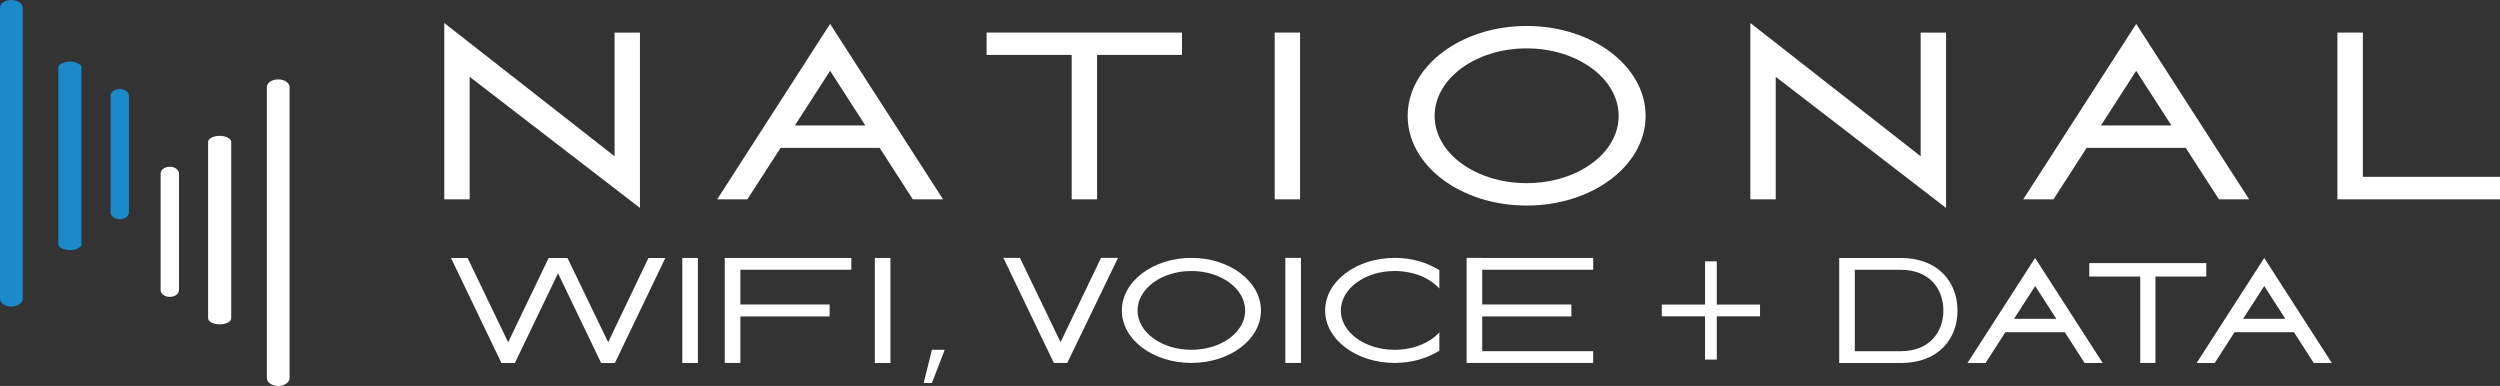 <?xml version="1.0" encoding="UTF-8"?>
<svg id="Layer_2" data-name="Layer 2" xmlns="http://www.w3.org/2000/svg" viewBox="0 0 253.22 39.09">
  <rect x="0" y="0" width="253.22" height="39.09" fill="#333333" stroke="none"/>
  <defs>
    <style>
      .cls-1 {
        fill: #1a8aca;
      }

      .cls-1, .cls-2 {
        stroke-width: 0px;
      }

      .cls-2 {
        fill: #fff;
      }
    </style>
  </defs>
  <g id="Layer_2-2" data-name="Layer 2">
    <path class="cls-2" d="M67.39,26.13l-5.11,10.64h-1.39l-4.37-9.09-4.37,9.09h-1.36l-5.11-10.64h1.68l4.11,8.54c1.25-2.62,2.83-5.9,4.1-8.54h1.91l4.12,8.54c1.23-2.62,2.83-5.9,4.08-8.54h1.72Z"/>
    <rect class="cls-2" x="69.11" y="26.13" width="1.58" height="10.64"/>
    <polygon class="cls-2" points="86.23 26.13 86.23 27.32 74.99 27.32 74.99 30.84 84.03 30.84 84.03 32.05 74.99 32.05 74.99 36.76 73.41 36.76 73.41 26.13 86.23 26.13"/>
    <rect class="cls-2" x="88.61" y="26.13" width="1.58" height="10.64"/>
    <polygon class="cls-2" points="45 20.19 45 2.33 62.25 15.83 62.25 3.3 64.82 3.3 64.82 21.06 47.57 7.78 47.57 20.19 45 20.19"/>
    <polygon class="cls-2" points="99.93 5.56 99.93 3.3 119.72 3.3 119.72 5.56 111.12 5.56 111.12 20.19 108.55 20.19 108.55 5.56 99.93 5.56"/>
    <rect class="cls-2" x="129.11" y="3.3" width="2.57" height="16.89"/>
    <path class="cls-2" d="M154.63,2.63c6.66,0,12.05,4.08,12.05,9.11s-5.39,9.08-12.05,9.08-12.05-4.05-12.05-9.08,5.39-9.11,12.05-9.11M154.63,18.55c5.15,0,9.32-3.03,9.32-6.81s-4.18-6.84-9.32-6.84-9.32,3.06-9.32,6.84,4.18,6.81,9.32,6.81"/>
    <polygon class="cls-2" points="177.29 20.19 177.29 2.33 194.54 15.83 194.54 3.3 197.11 3.3 197.11 21.06 179.86 7.78 179.86 20.19 177.29 20.19"/>
    <polygon class="cls-2" points="239.33 17.91 253.22 17.91 253.22 20.19 236.75 20.19 236.75 3.3 239.33 3.3 239.33 17.91"/>
    <path class="cls-2" d="M89.11,14.98h-10.05l-3.36,5.21h-3.06l11.44-17.77,11.44,17.77h-3.06l-3.36-5.21ZM80.51,12.71h7.14l-3.57-5.54-3.57,5.54Z"/>
    <path class="cls-2" d="M221.4,14.98h-10.05l-3.36,5.21h-3.06l11.44-17.77,11.44,17.77h-3.06l-3.36-5.21ZM212.8,12.71h7.14l-3.57-5.54-3.57,5.54Z"/>
    <path class="cls-1" d="M11.2,21.51c0,.38.42.7.93.7s.93-.31.93-.7v-11.8c0-.38-.41-.69-.93-.69s-.93.31-.93.69v11.8Z"/>
    <path class="cls-1" d="M5.91,24.72c0,.34.53.61,1.17.61s1.17-.27,1.17-.61V6.85c0-.34-.53-.61-1.17-.61s-1.17.27-1.17.61v17.87Z"/>
    <path class="cls-1" d="M0,30.27c0,.43.52.78,1.15.78s1.15-.35,1.15-.78V.78c0-.43-.52-.78-1.15-.78S0,.35,0,.78v29.49Z"/>
    <path class="cls-2" d="M18.13,17.58c0-.38-.41-.69-.93-.69s-.93.31-.93.69v11.8c0,.38.41.69.93.69s.93-.31.93-.69v-11.8Z"/>
    <path class="cls-2" d="M23.42,14.37c0-.33-.53-.61-1.17-.61s-1.17.27-1.17.61v17.87c0,.34.53.61,1.17.61s1.17-.27,1.17-.61V14.37Z"/>
    <path class="cls-2" d="M29.33,8.82c0-.43-.52-.78-1.15-.78s-1.15.35-1.15.78v29.49c0,.43.52.78,1.15.78s1.15-.35,1.15-.78V8.82Z"/>
    <path class="cls-2" d="M108.1,36.76h-1.36l-5.11-10.64h1.68l4.11,8.54c1.25-2.62,2.83-5.9,4.1-8.54h1.72l-5.14,10.64Z"/>
    <polygon class="cls-2" points="94.39 35.43 95.69 35.43 94.39 38.79 93.56 38.79 94.39 35.43"/>
    <path class="cls-2" d="M120.67,26.12c3.89,0,7.05,2.39,7.05,5.33s-3.15,5.31-7.05,5.31-7.04-2.37-7.04-5.31,3.15-5.33,7.04-5.33M120.67,35.43c3.01,0,5.45-1.77,5.45-3.98s-2.44-4-5.45-4-5.45,1.79-5.45,4,2.44,3.98,5.45,3.98"/>
    <rect class="cls-2" x="130.19" y="26.12" width="1.58" height="10.64"/>
    <polygon class="cls-2" points="161.37 27.32 161.37 26.13 150.13 26.13 150.13 26.12 148.55 26.12 148.55 26.13 148.55 36.76 148.55 36.76 150.13 36.76 150.13 36.76 161.37 36.76 161.37 35.57 150.13 35.57 150.13 32.05 159.16 32.05 159.16 32.05 159.16 30.84 159.16 30.84 150.13 30.84 150.13 27.32 161.37 27.32"/>
    <path class="cls-2" d="M145.79,33.67c-.98,1.06-2.64,1.76-4.53,1.76-3.01,0-5.45-1.77-5.45-3.98s2.44-4,5.45-4c1.89,0,3.55.7,4.53,1.77v-1.85c-1.22-.78-2.8-1.25-4.53-1.25-3.89,0-7.04,2.39-7.04,5.33s3.15,5.31,7.04,5.31c1.73,0,3.31-.47,4.53-1.24v-1.85Z"/>
    <polygon class="cls-2" points="178.27 30.85 173.89 30.85 173.89 26.47 172.7 26.47 172.7 30.85 168.32 30.85 168.32 32.04 172.7 32.04 172.7 36.42 173.89 36.42 173.89 32.04 178.27 32.04 178.27 30.85"/>
    <path class="cls-2" d="M192.54,26.13h-4.67s0,0,0,0h-1.58v10.64h0s1.58,0,1.58,0h0s4.67,0,4.67,0h0c3.72,0,5.73-2.37,5.73-5.31s-2.01-5.33-5.73-5.33ZM192.54,35.57s0,0,0,0h0s-4.67,0-4.67,0v-8.24h4.67s0,0,0,0c0,0,0,0,0,0,2.88,0,4.3,1.91,4.3,4.12s-1.43,4.12-4.3,4.12Z"/>
    <polygon class="cls-2" points="211.62 28.01 211.62 26.65 223.47 26.65 223.47 28.01 218.32 28.01 218.32 36.76 216.78 36.76 216.78 28.01 211.62 28.01"/>
    <path class="cls-2" d="M209.14,33.65h-6.02l-2.01,3.12h-1.83l6.85-10.64,6.85,10.64h-1.83l-2.01-3.12ZM204,32.29h4.28l-2.14-3.32-2.14,3.32Z"/>
    <path class="cls-2" d="M232.35,33.65h-6.02l-2.01,3.12h-1.83l6.85-10.64,6.85,10.64h-1.83l-2.01-3.12ZM227.2,32.29h4.28l-2.14-3.32-2.14,3.32Z"/>
  </g>
</svg>